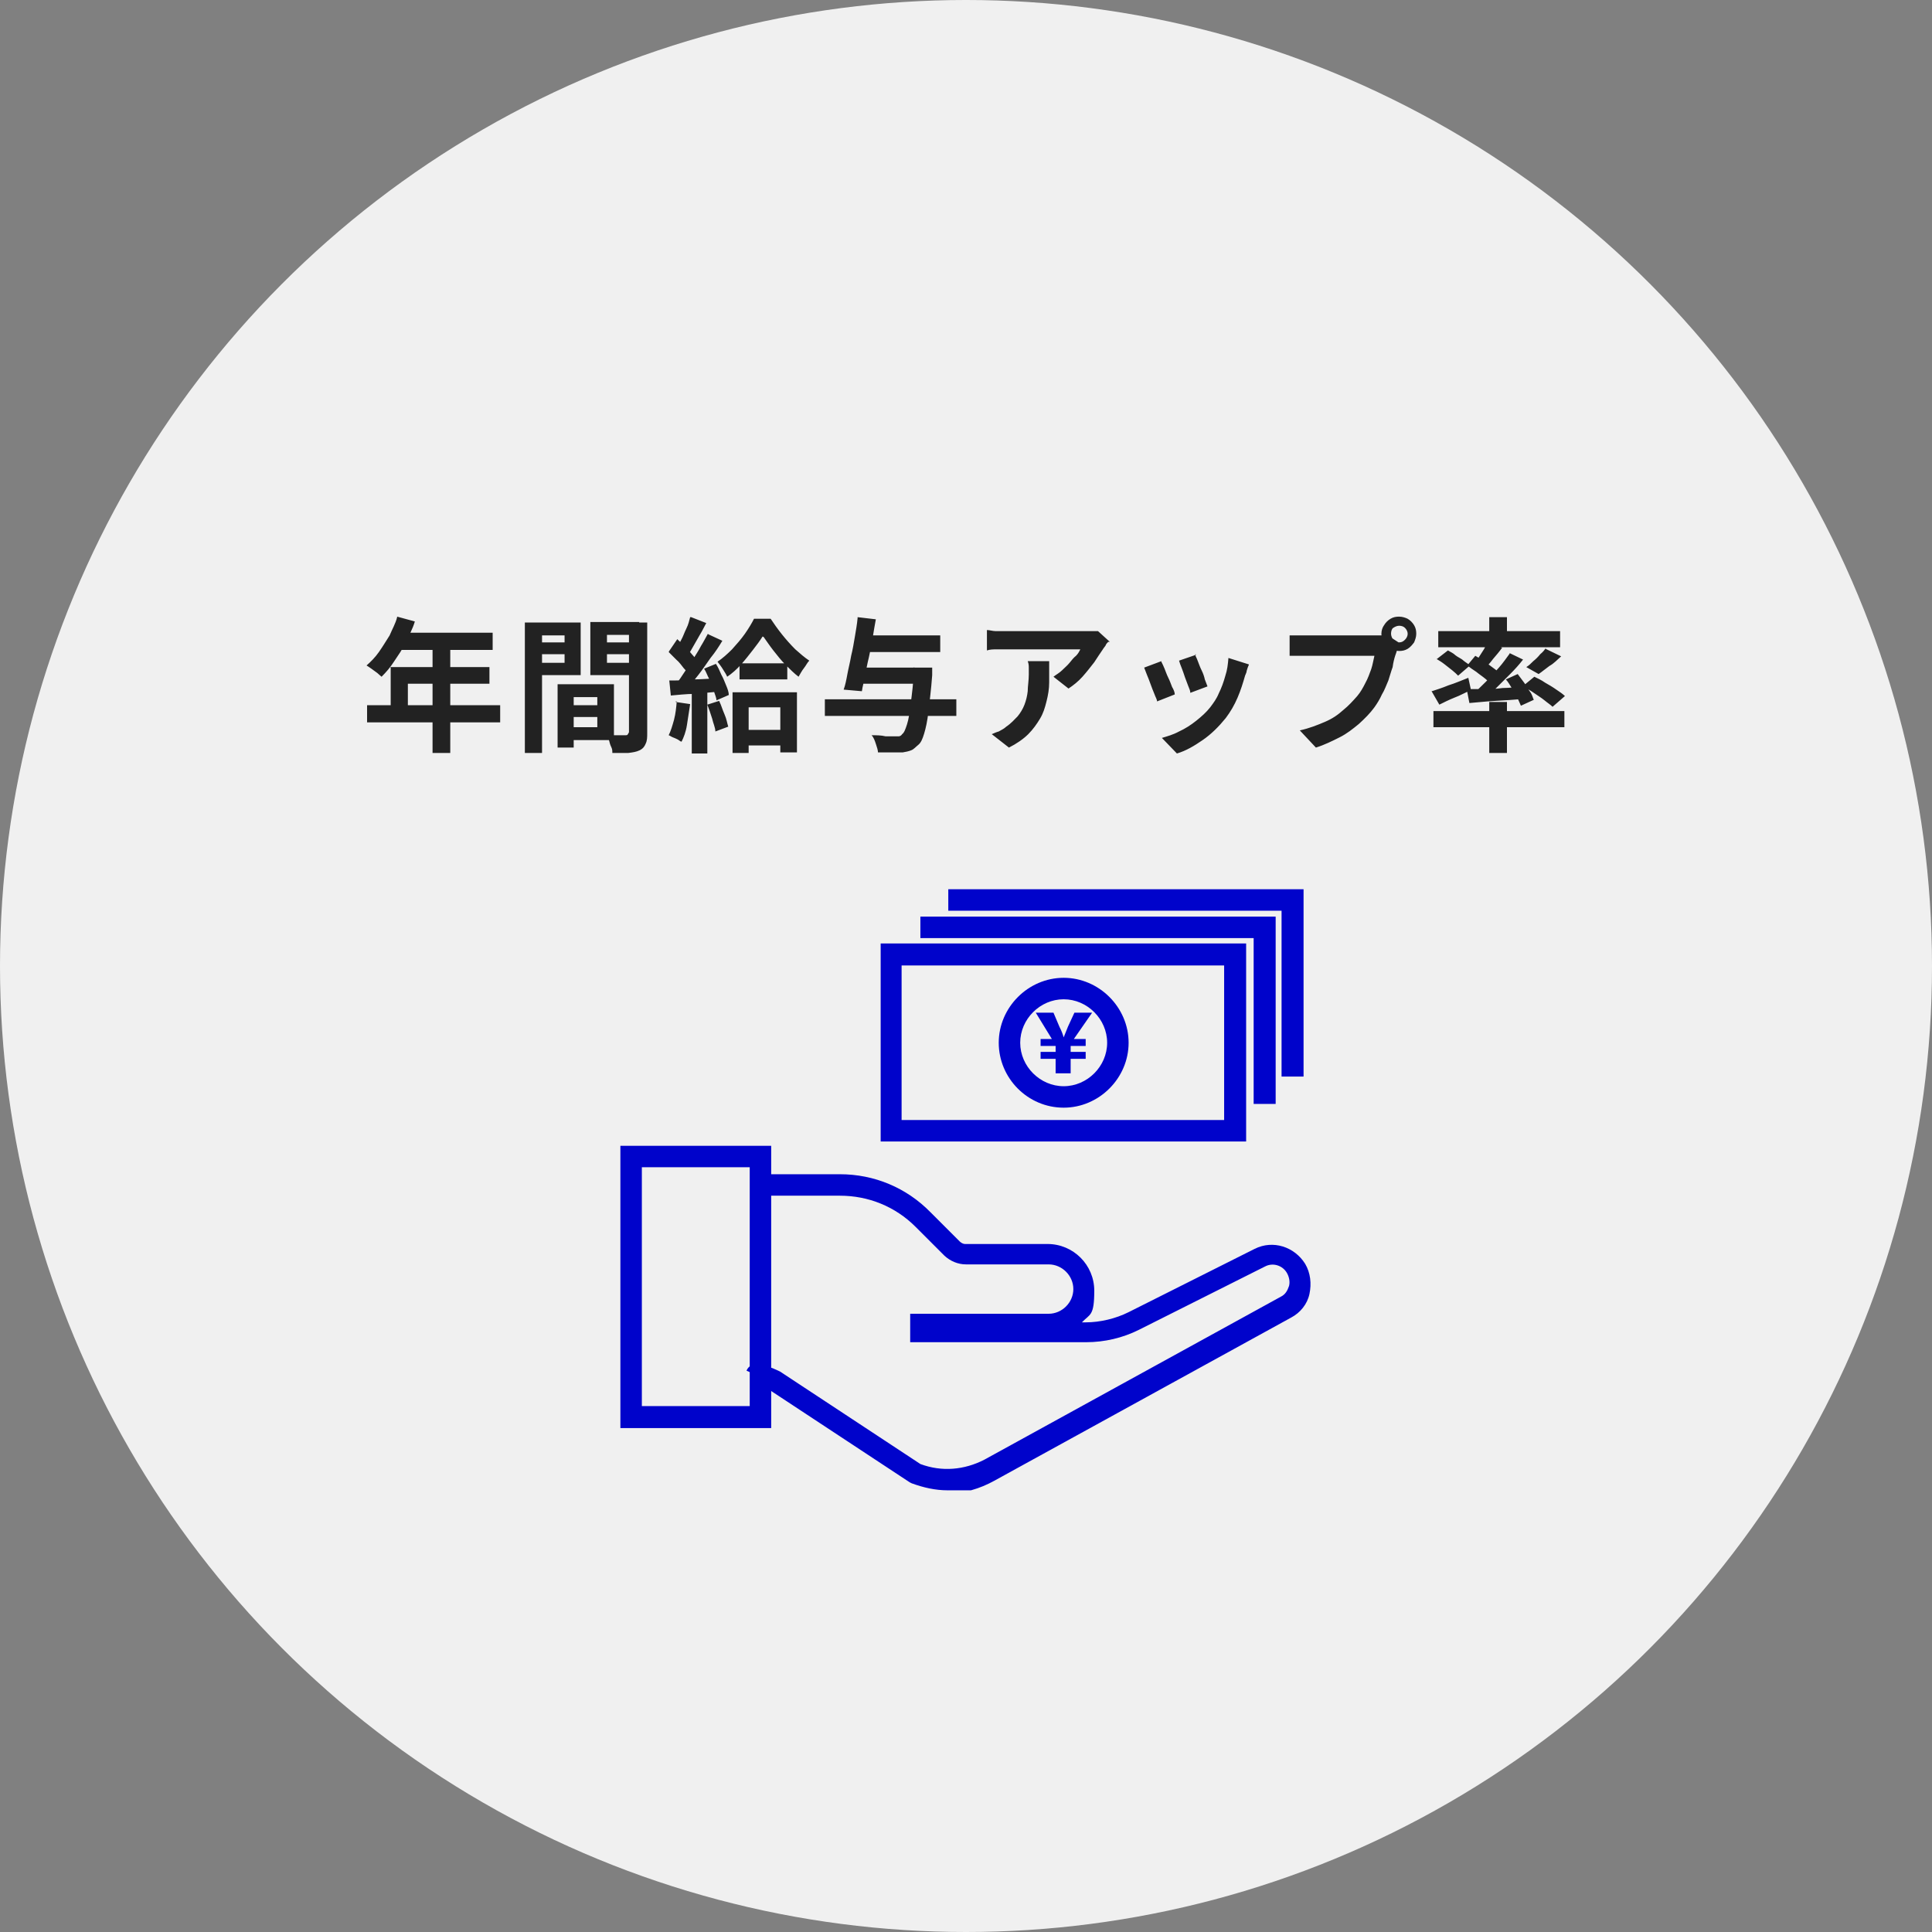 <?xml version="1.0" encoding="UTF-8"?>
<svg id="_レイヤー_1" xmlns="http://www.w3.org/2000/svg" xmlns:xlink="http://www.w3.org/1999/xlink" version="1.1" viewBox="0 0 360 360">
  <rect x="0" y="0" width="360" height="360" fill="#808080" stroke="none"/>
  <!-- Generator: Adobe Illustrator 29.6.1, SVG Export Plug-In . SVG Version: 2.1.1 Build 9)  -->
  <defs>
    <style>
      .st0 {
        fill: none;
      }

      .st1 {
        fill: #f0f0f0;
      }

      .st2 {
        clip-path: url(#clippath);
      }

      .st3 {
        fill: #222;
      }

      .st4 {
        fill: #0003cb;
      }
    </style>
    <clipPath id="clippath">
      <rect class="st0" x="115.5" y="165.7" width="128.9" height="112"/>
    </clipPath>
  </defs>
  <circle class="st1" cx="180" cy="180" r="180"/>
  <path class="st3" d="M74,114.9l3.3.9c-.4,1.4-1.1,2.6-1.7,3.9-.6,1.3-1.4,2.4-2.2,3.6-.7,1.1-1.5,2-2.3,2.8-.2-.2-.5-.4-.8-.7-.4-.3-.7-.5-1.1-.8-.4-.3-.6-.4-.9-.6.8-.7,1.6-1.5,2.3-2.5.7-1,1.3-2,2-3.1.5-1.2,1.1-2.2,1.4-3.4h0ZM74.6,117.9h17.2v3.2h-18.7l1.5-3.2ZM72.7,124.3h18.5v3.1h-15.2v5.7h-3.2v-8.7ZM68.4,131.4h24.8v3.2h-24.8v-3.2ZM80.6,119.5h3.3v20.8h-3.3v-20.8ZM105.4,131.4h7.4v2.2h-7.4v-2.2ZM105.3,127.5h9.1v10.4h-9.1v-2.4h6v-5.6h-6v-2.4ZM103.9,127.5h3v11.8h-3v-11.8ZM99.4,119.7h6.8v2.2h-6.8v-2.2ZM111.9,119.7h6.8v2.2h-6.8v-2.2ZM117.4,116h3.2v20.5c0,.9,0,1.5-.3,2.1-.2.5-.5.9-1.1,1.2s-1.3.4-2.1.5c-.8,0-1.8,0-3,0,0-.4,0-.7-.2-1.1s-.3-.8-.4-1.2c-.2-.4-.3-.7-.5-1h3.5c.3,0,.4,0,.5-.2s.2-.3.2-.4v-20.4h0ZM99.7,116h8.5v9.8h-8.5v-2.3h5.5v-5.1h-5.5v-2.3ZM119.1,116v2.3h-6v5.2h6v2.3h-9.1v-9.9s9.1,0,9.1,0ZM97.8,116h3.2v24.3h-3.2s0-24.3,0-24.3ZM137.8,123.6h8.9v3h-8.9v-3ZM138.1,136h9v2.9h-9v-2.9ZM142.1,118.6c-.5.8-1.1,1.6-1.8,2.5s-1.4,1.8-2.2,2.7-1.7,1.7-2.6,2.3c-.2-.5-.5-.9-.8-1.4s-.7-1-1-1.4c.9-.6,1.8-1.4,2.7-2.3.9-1,1.7-1.9,2.4-2.9.7-1,1.3-2,1.7-2.8h3.1c.6.9,1.3,1.9,2.1,2.9.8,1,1.6,1.9,2.5,2.8.9.8,1.7,1.5,2.6,2.1-.4.4-.6.9-1,1.4-.4.5-.7,1.1-1,1.6-.8-.6-1.6-1.4-2.4-2.2s-1.6-1.8-2.3-2.7-1.3-1.8-1.8-2.5h0ZM136.4,129h12.1v11.2h-3.1v-8.4h-5.9v8.5h-3v-11.3h0ZM128.8,115l2.8,1.1c-.4.7-.7,1.4-1.2,2.2-.4.7-.8,1.4-1.2,2.1s-.7,1.3-1.1,1.7l-2.2-.9c.4-.5.6-1.2,1-1.9.4-.7.6-1.4,1-2.2s.5-1.4.7-2.1h0ZM132,118.2l2.6,1.2c-.6,1-1.3,2.1-2.2,3.2-.8,1.1-1.5,2.2-2.3,3.2-.8,1-1.5,1.9-2.2,2.7l-1.9-1.1c.5-.6,1-1.3,1.5-2.1.5-.8,1.1-1.6,1.6-2.4s1.1-1.7,1.5-2.5c.5-.8.9-1.6,1.3-2.3h0ZM124.7,121.3l1.5-2.2c.5.5,1,.9,1.4,1.4.5.4,1,1,1.4,1.5.4.4.7.9,1,1.4l-1.6,2.5c-.2-.4-.5-.9-1-1.4-.4-.5-.8-1.1-1.4-1.6-.5-.5-1-1-1.4-1.4h0ZM131.2,124.6l2.2-.9c.4.6.7,1.3,1,2,.4.7.6,1.3.9,2s.5,1.3.5,1.8l-2.3,1c0-.5-.3-1.1-.5-1.8s-.4-1.4-.8-2.1-.6-1.4-1-2ZM124.7,126.8c1.3,0,2.7,0,4.4-.2,1.7,0,3.5-.2,5.3-.2v2.5c-1.7,0-3.3.3-5,.4-1.6,0-3.1.2-4.4.3l-.3-2.9h0ZM131.8,131.3l2.2-.7c.4.8.6,1.6,1,2.5.4.9.5,1.7.7,2.3l-2.4.9c0-.7-.4-1.5-.6-2.4-.3-1-.6-1.8-.9-2.6h0ZM125.9,130.8l2.7.4c-.2,1.3-.4,2.6-.6,3.9s-.6,2.3-1,3.1c-.2,0-.5-.3-.7-.4s-.6-.3-.9-.4-.5-.3-.8-.4c.4-.8.7-1.8,1-2.9.3-1.2.4-2.2.5-3.4h-.2ZM128.9,128.3h2.9v12.1h-2.9s0-12.1,0-12.1ZM159.7,124.4h11.8v3h-11.8v-3ZM160.9,118.4h14.3v3.1h-14.3v-3.1ZM153.7,130.3h24.5v3.1h-24.5v-3.1ZM170.4,124.4h3.3v1.4c-.2,2.8-.5,5-.7,6.8s-.5,3.1-.8,4.1c-.3,1-.6,1.7-1.1,2.1-.5.4-.8.8-1.3,1s-1,.3-1.6.4h-4.6c0-.4-.2-1-.4-1.6-.2-.6-.4-1.2-.8-1.6.9,0,1.8,0,2.6.2h2.5c.2,0,.5-.2.6-.4.4-.3.6-.9.9-1.8s.5-2.2.7-3.9c.2-1.6.5-3.8.6-6.3v-.5h0ZM159.8,115l3.4.4c-.2,1.1-.4,2.2-.6,3.5-.2,1.2-.4,2.3-.7,3.6-.3,1.2-.5,2.3-.7,3.4-.2,1.1-.5,2.1-.6,2.9l-3.4-.3c.3-.8.5-1.8.7-2.9s.5-2.2.7-3.4c.3-1.2.5-2.4.7-3.6.2-1.2.4-2.3.5-3.4v-.2ZM206.5,119.6c-.2.2-.4.4-.5.7-.2.3-.4.5-.5.7-.5.7-1,1.5-1.6,2.4-.7.9-1.4,1.8-2.2,2.7s-1.7,1.6-2.6,2.2l-2.8-2.2c.5-.4,1.1-.7,1.6-1.2s1-.9,1.4-1.4.8-1,1.2-1.3c.4-.4.6-.8.8-1.2h-15.7c-.5,0-1.1,0-1.7.2v-3.8c.5,0,1.1.2,1.6.2h18.3c.4,0,.6,0,.8,0l2.2,2h-.2ZM195.5,123.2v3.9c0,1.3-.2,2.4-.5,3.6s-.6,2.2-1.2,3.2-1.3,2-2.2,2.9-2.2,1.8-3.6,2.5l-3.2-2.5c.5-.2.9-.4,1.3-.5.5-.3,1-.5,1.4-.9.9-.6,1.5-1.3,2.1-1.9.5-.6,1-1.4,1.3-2.2.3-.8.5-1.6.6-2.5,0-.9.2-2,.2-3.1v-1.2c0-.4,0-.8-.2-1.3h4-.2ZM222.7,121.9c0,.3.3.7.5,1.3.2.5.4,1.1.7,1.7s.5,1.2.6,1.7c.2.5.4,1,.5,1.3l-3.2,1.2c0-.4-.2-.8-.4-1.3-.2-.5-.4-1.1-.6-1.6-.2-.6-.4-1.2-.6-1.7-.2-.5-.4-1-.5-1.4l3.2-1.1h0ZM232.7,123.9c-.2.4-.3.8-.4,1.1,0,.3-.2.6-.3.9-.4,1.4-.8,2.7-1.4,4.1-.6,1.4-1.3,2.6-2.2,3.8-1.3,1.6-2.7,3-4.3,4.1-1.6,1.1-3.1,2-4.8,2.5l-2.8-2.9c1-.3,2.1-.6,3.2-1.2,1.1-.5,2.2-1.2,3.2-2s1.9-1.6,2.6-2.5c.6-.8,1.2-1.6,1.6-2.6.5-1,.9-2.1,1.2-3.2.4-1.2.5-2.2.6-3.4l3.8,1.2h0ZM216.4,123.3c.2.4.4.8.6,1.3s.4,1.1.7,1.7.5,1.2.7,1.7c.3.5.5,1,.5,1.4l-3.3,1.3c0-.4-.3-.8-.5-1.4-.2-.5-.5-1.2-.7-1.8s-.5-1.3-.7-1.8-.4-1-.5-1.3l3.2-1.2h0ZM259.2,118.1c0,.4.2.8.4,1.1s.6.5,1.1.5.8-.2,1.1-.5c.3-.3.5-.7.5-1.1s-.2-.8-.5-1.1-.7-.4-1.1-.4-.8.2-1.1.4-.4.7-.4,1.1ZM257.4,118.1c0-.6.2-1.2.5-1.6.3-.5.7-.9,1.2-1.2s1-.4,1.6-.4,1.2.2,1.6.4c.5.3.9.7,1.2,1.2s.4,1,.4,1.6-.2,1.1-.4,1.6c-.3.4-.7.9-1.2,1.2s-1,.4-1.6.4-1.1-.2-1.6-.4c-.5-.3-.9-.7-1.2-1.2s-.5-1-.5-1.6ZM260.7,120.3c0,.3-.3.5-.4.9s-.2.6-.3.9c-.2.6-.4,1.4-.5,2.2-.3.8-.5,1.6-.8,2.5-.4.9-.7,1.8-1.2,2.6-.4.9-.9,1.7-1.4,2.4-.8,1.1-1.8,2.1-2.9,3.1-1.1.9-2.2,1.8-3.6,2.5s-2.8,1.4-4.4,1.9l-3-3.2c1.8-.4,3.3-1,4.7-1.6s2.4-1.3,3.4-2.2c1-.8,1.8-1.7,2.6-2.6.6-.7,1.1-1.6,1.5-2.4.5-.9.8-1.8,1.1-2.6.3-.9.4-1.7.6-2.5h-15.8v-3.8c.3,0,.6,0,1,0h15.8c.4,0,.8,0,1.2-.2l2.6,1.7-.3.3ZM277.5,115h3.3v3.8h-3.3v-3.8ZM277.5,130.8h3.3v9.5h-3.3v-9.5ZM267.1,132.5h24.4v3h-24.4v-3ZM268,117.6h22.7v3h-22.7v-3ZM288,120.9l2.9,1.4c-.7.6-1.3,1.3-2.2,1.8-.7.5-1.4,1.1-2,1.5l-2.3-1.3c.5-.3.8-.6,1.3-1.1.5-.4.9-.8,1.3-1.3.5-.4.8-.8,1.1-1.2h0ZM277.2,119.7l2.7,1c-.5.7-1.1,1.4-1.7,2.1-.5.7-1.1,1.3-1.5,1.8l-2-.9c.3-.4.6-.8.9-1.3s.6-.9.9-1.4.5-.9.7-1.4h0ZM281.3,121.7l2.5,1.2c-.7.9-1.5,1.8-2.4,2.7s-1.8,1.8-2.6,2.6c-.9.8-1.7,1.5-2.5,2.2l-1.9-1.1c.8-.6,1.6-1.4,2.4-2.2.9-.9,1.7-1.8,2.5-2.7s1.4-1.8,2-2.6ZM273.4,124l1.5-1.8c.5.3,1.1.6,1.7,1.1.6.4,1.2.8,1.7,1.2.5.4,1,.7,1.4,1.1l-1.6,2.1c-.4-.4-.7-.7-1.3-1.2s-1.1-.8-1.7-1.3c-.6-.4-1.2-.8-1.7-1.2h0ZM273.2,128.4c.9,0,1.9,0,3.1,0,1.2,0,2.3,0,3.7-.2,1.3,0,2.6-.2,4-.2v2.2c-1.8.2-3.6.3-5.4.4s-3.4.3-4.8.4l-.5-2.6h0ZM280.6,126.6l2.2-1c.4.5.8,1.1,1.2,1.6s.7,1.2,1.1,1.7c.4.5.5,1.1.7,1.5l-2.4,1.1c-.2-.4-.4-1-.7-1.5-.3-.6-.6-1.2-1-1.8s-.7-1.2-1.2-1.7h0ZM266.8,128.8c.9-.3,1.9-.6,3.1-1.1,1.3-.4,2.4-.9,3.7-1.4l.5,2.3c-1,.4-2,1-3.1,1.4-1,.4-2,.9-2.8,1.3l-1.5-2.6h0ZM267.6,122.9l2.2-1.7c.5.3,1,.5,1.4.9.5.4,1.1.6,1.5,1,.5.4.9.6,1.2.9l-2.2,1.9c-.3-.3-.6-.6-1.1-1-.5-.4-.9-.7-1.4-1.1s-1-.7-1.5-1h0ZM283.7,127.9l2.2-1.8c.6.3,1.3.6,2,1.1.7.4,1.4.8,2.1,1.3.6.4,1.2.8,1.6,1.2l-2.3,2c-.4-.4-.9-.7-1.5-1.2s-1.3-.9-2-1.4-1.3-.8-2-1.2h0Z"/>
  <g class="st2">
    <g>
      <path class="st4" d="M232.2,212.7h-68.1v-36.9h68.1v36.9ZM168,208.7h60.1v-28.8h-60.1v28.8h0Z"/>
      <path class="st4" d="M198.2,206.4c-6.7,0-12.1-5.5-12.1-12.1s5.5-12.1,12.1-12.1,12.1,5.5,12.1,12.1-5.5,12.1-12.1,12.1ZM198.2,186.2c-4.4,0-8.1,3.7-8.1,8.1s3.7,8.1,8.1,8.1,8.1-3.7,8.1-8.1-3.7-8.1-8.1-8.1Z"/>
      <path class="st4" d="M196.7,200v-2.7h-2.8v-1.3h2.8v-1.1h-2.8v-1.3h2.1l-3-4.9h3.3l1.1,2.6c.4.8.6,1.3.8,2h0c.3-.7.5-1.3.8-2l1.2-2.6h3.3l-3.4,4.9h2.2v1.3h-2.8v1.1h2.8v1.3h-2.8v2.7h-2.8,0Z"/>
      <path class="st4" d="M237.6,205.7h-4v-30.9h-62.1v-4h66.2v34.9Z"/>
      <path class="st4" d="M242.8,200.6h-4v-30.9h-62.1v-4h66.2v34.9Z"/>
      <path class="st4" d="M176.6,277.7c-2.3,0-4.5-.5-6.7-1.3l-.4-.2-26.1-17.2c-1.7-.7-2.3-.8-2.3-.8.4,0,1.2-.2,1.7-1.1l-3.7-1.7c.9-2.1,3.7-1,5.9,0l.4.2,26.1,17.2c4,1.5,8.2,1.1,11.9-.8l55.3-30.4c.8-.4,1.2-1.1,1.5-2,.2-.8,0-1.7-.4-2.4-.8-1.4-2.6-2-4.1-1.2l-23.5,11.8c-3,1.5-6.4,2.3-9.8,2.3h-32.8v-5.3h25.8c2.5,0,4.6-2.1,4.6-4.6s-2.1-4.6-4.6-4.6h-15.4c-1.5,0-2.9-.6-4-1.6l-5.4-5.4c-3.8-3.8-8.8-5.8-14.1-5.8h-15.7v-4h15.7c6.4,0,12.4,2.5,16.9,7.1l5.4,5.4c.3.3.7.5,1,.5h15.4c4.8,0,8.7,3.9,8.7,8.7s-.8,4.3-2.3,5.9h.7c2.7,0,5.6-.7,8-1.9l23.5-11.8c3.4-1.7,7.4-.4,9.4,2.8,1,1.7,1.2,3.7.8,5.6s-1.7,3.5-3.4,4.4l-55.3,30.4c-2.7,1.5-5.7,2.4-8.8,2.4h0v-.2Z"/>
      <path class="st4" d="M143.7,266.1h-28.1v-52.6h28.1v52.6h0ZM119.6,262h20.1v-44.5h-20.1v44.5Z"/>
    </g>
  </g>
</svg>